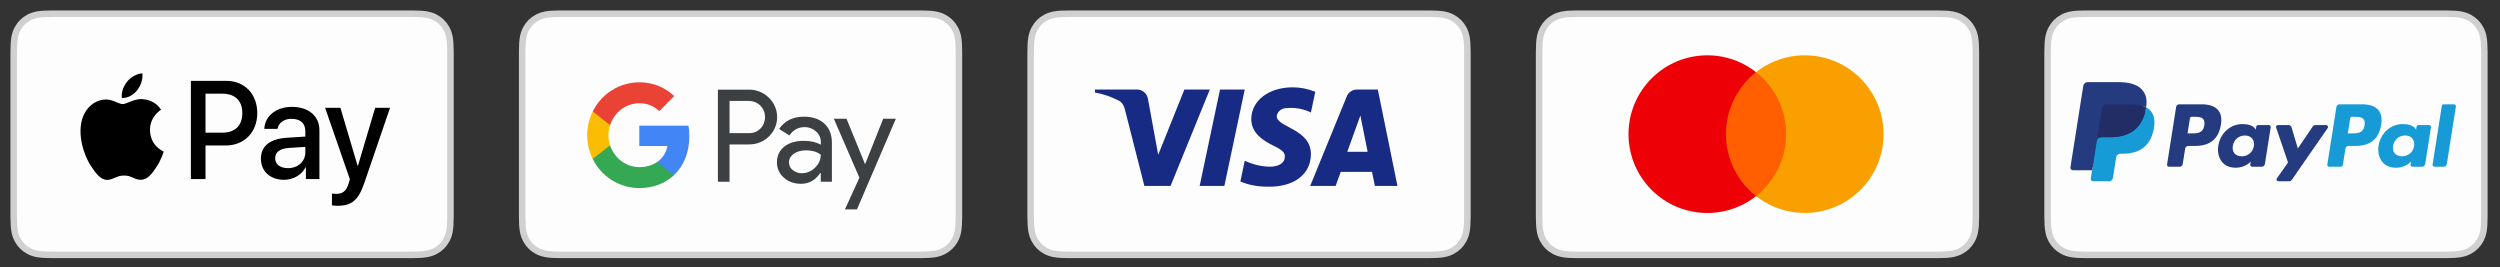 <svg xmlns:xlink="http://www.w3.org/1999/xlink" xmlns="http://www.w3.org/2000/svg" version="1.1" viewBox="59.4 60.4 383.5 41" style="max-height: 500px" width="383.5" height="41">
    <rect x="59.4" y="60.4" width="383.5" height="41" fill="#333333" stroke="none"/>
    <title>citationsy_payment_methods</title>
    <g fill-rule="evenodd" fill="none" stroke-width="1" stroke="none" id="citationsy_payment_methods">
        <path fill-rule="nonzero" fill="#7B7B7B" id="PaymentMethods" d="M187.6,34.021 L187.6,29.821 L189.888,29.821 C190.865,29.821 191.617,29.548 192.146,29.002 C192.674,28.456 192.938,27.696 192.938,26.723 C192.938,25.75 192.674,24.991 192.146,24.445 C191.617,23.899 190.865,23.626 189.888,23.626 L189.888,23.626 L186,23.626 L186,34.021 L187.6,34.021 Z M189.678,28.496 L187.6,28.496 L187.6,24.951 L189.678,24.951 C190.197,24.951 190.59,25.073 190.86,25.316 C191.129,25.559 191.263,25.919 191.263,26.396 L191.263,26.396 L191.263,27.051 C191.263,27.528 191.129,27.888 190.86,28.131 C190.59,28.374 190.197,28.496 189.678,28.496 L189.678,28.496 Z M196.896,34.2 C197.494,34.2 197.993,34.073 198.392,33.82 C198.79,33.567 199.064,33.207 199.214,32.74 L199.214,32.74 L199.289,32.74 C199.339,33.138 199.483,33.45 199.722,33.679 C199.962,33.907 200.301,34.021 200.739,34.021 L200.739,34.021 L201.711,34.021 L201.711,32.8 L201.248,32.8 C201.098,32.8 200.971,32.748 200.866,32.644 C200.762,32.539 200.709,32.413 200.709,32.264 L200.709,32.264 L200.709,28.853 C200.709,27.999 200.435,27.337 199.887,26.865 C199.339,26.393 198.581,26.157 197.614,26.157 C196.846,26.157 196.199,26.301 195.67,26.589 C195.142,26.877 194.763,27.245 194.534,27.691 L194.534,27.691 L195.476,28.451 C195.695,28.104 195.964,27.835 196.283,27.647 C196.602,27.458 197.001,27.364 197.479,27.364 C198.038,27.364 198.461,27.498 198.75,27.766 C199.04,28.034 199.184,28.431 199.184,28.957 L199.184,28.957 L199.184,29.598 L197.674,29.598 C195.421,29.598 194.295,30.357 194.295,31.877 C194.295,32.601 194.529,33.17 194.997,33.582 C195.466,33.994 196.099,34.2 196.896,34.2 Z M197.315,33.053 C196.856,33.053 196.5,32.961 196.246,32.778 C195.992,32.594 195.865,32.328 195.865,31.981 L195.865,31.981 L195.865,31.668 C195.865,31.321 196.017,31.055 196.321,30.871 C196.625,30.688 197.081,30.596 197.689,30.596 L197.689,30.596 L199.184,30.596 L199.184,31.743 C199.184,32.12 199.007,32.433 198.653,32.681 C198.299,32.929 197.853,33.053 197.315,33.053 Z M204.488,37 C205.066,37 205.515,36.886 205.834,36.657 C206.153,36.429 206.417,36.062 206.626,35.555 L206.626,35.555 L210.379,26.336 L208.839,26.336 L207.583,29.553 L206.596,32.249 L206.507,32.249 L205.505,29.553 L204.264,26.336 L202.664,26.336 L205.774,33.902 L205.191,35.362 C205.091,35.62 204.897,35.749 204.608,35.749 L204.608,35.749 L203.217,35.749 L203.217,37 L204.488,37 Z M213.53,34.021 L213.53,28.779 C213.53,28.342 213.692,28.007 214.016,27.773 C214.34,27.54 214.732,27.423 215.19,27.423 C215.688,27.423 216.057,27.577 216.297,27.885 C216.536,28.193 216.655,28.665 216.655,29.3 L216.655,29.3 L216.655,34.021 L218.181,34.021 L218.181,28.779 C218.181,28.342 218.34,28.007 218.659,27.773 C218.978,27.54 219.367,27.423 219.825,27.423 C220.334,27.423 220.708,27.58 220.947,27.893 C221.186,28.205 221.306,28.674 221.306,29.3 L221.306,29.3 L221.306,34.021 L222.846,34.021 L222.846,29.106 C222.846,28.163 222.631,27.428 222.203,26.902 C221.774,26.376 221.171,26.113 220.394,26.113 C219.786,26.113 219.277,26.259 218.868,26.552 C218.46,26.845 218.181,27.22 218.031,27.677 L218.031,27.677 L217.986,27.677 C217.797,27.16 217.5,26.771 217.097,26.507 C216.693,26.244 216.222,26.113 215.683,26.113 C215.135,26.113 214.697,26.242 214.368,26.5 C214.039,26.758 213.78,27.116 213.59,27.572 L213.59,27.572 L213.53,27.572 L213.53,26.291 L211.99,26.291 L211.99,34.021 L213.53,34.021 Z M228.479,34.2 C229.226,34.2 229.872,34.051 230.415,33.753 C230.958,33.455 231.365,33.058 231.634,32.562 L231.634,32.562 L230.647,31.743 C230.428,32.12 230.136,32.415 229.772,32.629 C229.408,32.842 228.982,32.949 228.494,32.949 C227.826,32.949 227.295,32.753 226.901,32.361 C226.508,31.968 226.311,31.46 226.311,30.834 L226.311,30.834 L226.311,30.551 L231.888,30.551 L231.888,29.955 C231.888,29.211 231.743,28.553 231.454,27.982 C231.165,27.411 230.754,26.964 230.221,26.641 C229.687,26.319 229.067,26.157 228.359,26.157 C227.641,26.157 227.011,26.324 226.468,26.656 C225.924,26.989 225.501,27.458 225.197,28.064 C224.893,28.67 224.741,29.379 224.741,30.194 C224.741,31.008 224.89,31.715 225.189,32.316 C225.488,32.917 225.919,33.381 226.483,33.709 C227.046,34.036 227.711,34.2 228.479,34.2 Z M230.303,29.553 L226.311,29.553 L226.311,29.434 C226.311,29.037 226.4,28.679 226.58,28.362 C226.759,28.044 227.003,27.793 227.313,27.61 C227.622,27.426 227.97,27.334 228.359,27.334 C228.947,27.334 229.418,27.525 229.772,27.907 C230.126,28.29 230.303,28.789 230.303,29.404 L230.303,29.404 L230.303,29.553 Z M235.323,34.021 L235.323,28.779 C235.323,28.352 235.492,28.019 235.831,27.781 C236.17,27.543 236.574,27.423 237.043,27.423 C237.591,27.423 238.004,27.582 238.284,27.9 C238.563,28.218 238.702,28.689 238.702,29.315 L238.702,29.315 L238.702,34.021 L240.227,34.021 L240.227,29.077 C240.227,28.153 239.991,27.436 239.517,26.924 C239.044,26.413 238.408,26.157 237.611,26.157 C237.023,26.157 236.552,26.291 236.198,26.56 C235.844,26.828 235.572,27.185 235.383,27.632 L235.383,27.632 L235.323,27.632 L235.323,26.336 L233.783,26.336 L233.783,34.021 L235.323,34.021 Z M247.146,34.021 L247.146,32.77 L246.593,32.77 C246.184,32.77 245.87,32.745 245.651,32.696 C245.432,32.646 245.265,32.534 245.15,32.361 C245.036,32.187 244.978,31.926 244.978,31.579 L244.978,31.579 L244.978,27.587 L247.131,27.587 L247.131,26.336 L244.978,26.336 L244.978,23.626 L243.453,23.626 L243.453,26.336 L241.838,26.336 L241.838,27.587 L243.453,27.587 L243.453,31.564 C243.453,32.17 243.565,32.654 243.789,33.016 C244.014,33.378 244.343,33.637 244.776,33.79 C245.21,33.944 245.776,34.021 246.473,34.021 L246.473,34.021 L247.146,34.021 Z M257.276,34.021 L257.276,25.889 L257.53,25.889 L258.382,27.587 L260.7,31.817 L263.048,27.572 L263.885,25.904 L264.154,25.904 L264.154,34.021 L265.679,34.021 L265.679,23.626 L263.586,23.626 L260.73,28.987 L260.685,28.987 L257.844,23.626 L255.736,23.626 L255.736,34.021 L257.276,34.021 Z M271.746,34.2 C272.494,34.2 273.139,34.051 273.682,33.753 C274.226,33.455 274.632,33.058 274.901,32.562 L274.901,32.562 L273.914,31.743 C273.695,32.12 273.403,32.415 273.039,32.629 C272.676,32.842 272.249,32.949 271.761,32.949 C271.093,32.949 270.562,32.753 270.168,32.361 C269.775,31.968 269.578,31.46 269.578,30.834 L269.578,30.834 L269.578,30.551 L275.155,30.551 L275.155,29.955 C275.155,29.211 275.011,28.553 274.722,27.982 C274.432,27.411 274.021,26.964 273.488,26.641 C272.955,26.319 272.334,26.157 271.626,26.157 C270.909,26.157 270.278,26.324 269.735,26.656 C269.192,26.989 268.768,27.458 268.464,28.064 C268.16,28.67 268.008,29.379 268.008,30.194 C268.008,31.008 268.157,31.715 268.456,32.316 C268.755,32.917 269.187,33.381 269.75,33.709 C270.313,34.036 270.978,34.2 271.746,34.2 Z M273.57,29.553 L269.578,29.553 L269.578,29.434 C269.578,29.037 269.668,28.679 269.847,28.362 C270.026,28.044 270.271,27.793 270.58,27.61 C270.889,27.426 271.238,27.334 271.626,27.334 C272.214,27.334 272.685,27.525 273.039,27.907 C273.393,28.29 273.57,28.789 273.57,29.404 L273.57,29.404 L273.57,29.553 Z M281.76,34.021 L281.76,32.77 L281.207,32.77 C280.798,32.77 280.484,32.745 280.265,32.696 C280.046,32.646 279.879,32.534 279.764,32.361 C279.649,32.187 279.592,31.926 279.592,31.579 L279.592,31.579 L279.592,27.587 L281.745,27.587 L281.745,26.336 L279.592,26.336 L279.592,23.626 L278.067,23.626 L278.067,26.336 L276.452,26.336 L276.452,27.587 L278.067,27.587 L278.067,31.564 C278.067,32.17 278.179,32.654 278.403,33.016 C278.628,33.378 278.956,33.637 279.39,33.79 C279.824,33.944 280.389,34.021 281.087,34.021 L281.087,34.021 L281.76,34.021 Z M285.001,34.021 L285.001,28.779 C285.001,28.352 285.17,28.019 285.509,27.781 C285.848,27.543 286.252,27.423 286.72,27.423 C287.268,27.423 287.682,27.582 287.961,27.9 C288.24,28.218 288.38,28.689 288.38,29.315 L288.38,29.315 L288.38,34.021 L289.905,34.021 L289.905,29.077 C289.905,28.153 289.668,27.436 289.195,26.924 C288.721,26.413 288.086,26.157 287.288,26.157 C286.7,26.157 286.229,26.291 285.875,26.56 C285.522,26.828 285.25,27.185 285.06,27.632 L285.06,27.632 L285.001,27.632 L285.001,23 L283.461,23 L283.461,34.021 L285.001,34.021 Z M295.299,34.2 C296.047,34.2 296.692,34.036 297.235,33.709 C297.779,33.381 298.195,32.914 298.484,32.309 C298.773,31.703 298.917,30.993 298.917,30.179 C298.917,29.365 298.773,28.655 298.484,28.049 C298.195,27.443 297.779,26.977 297.235,26.649 C296.692,26.321 296.047,26.157 295.299,26.157 C294.551,26.157 293.906,26.321 293.363,26.649 C292.819,26.977 292.403,27.443 292.114,28.049 C291.825,28.655 291.68,29.365 291.68,30.179 C291.68,30.993 291.825,31.703 292.114,32.309 C292.403,32.914 292.819,33.381 293.363,33.709 C293.906,34.036 294.551,34.2 295.299,34.2 Z M295.299,32.964 C294.671,32.964 294.177,32.775 293.819,32.398 C293.46,32.021 293.28,31.47 293.28,30.745 L293.28,30.745 L293.28,29.613 C293.28,28.888 293.46,28.337 293.819,27.96 C294.177,27.582 294.671,27.394 295.299,27.394 C295.927,27.394 296.42,27.582 296.779,27.96 C297.138,28.337 297.317,28.888 297.317,29.613 L297.317,29.613 L297.317,30.745 C297.317,31.47 297.138,32.021 296.779,32.398 C296.42,32.775 295.927,32.964 295.299,32.964 Z M303.235,34.2 C303.793,34.2 304.266,34.073 304.655,33.82 C305.044,33.567 305.353,33.202 305.582,32.726 L305.582,32.726 L305.657,32.726 L305.657,34.021 L307.197,34.021 L307.197,23 L305.657,23 L305.657,27.632 L305.582,27.632 C305.353,27.155 305.044,26.79 304.655,26.537 C304.266,26.284 303.793,26.157 303.235,26.157 C302.308,26.157 301.58,26.505 301.052,27.2 C300.523,27.895 300.259,28.888 300.259,30.179 C300.259,31.47 300.523,32.462 301.052,33.157 C301.58,33.852 302.308,34.2 303.235,34.2 Z M303.863,32.919 C303.245,32.919 302.761,32.73 302.412,32.353 C302.063,31.976 301.889,31.465 301.889,30.819 L301.889,30.819 L301.889,29.538 C301.889,28.893 302.063,28.382 302.412,28.004 C302.761,27.627 303.245,27.438 303.863,27.438 C304.381,27.438 304.81,27.562 305.149,27.811 C305.487,28.059 305.657,28.416 305.657,28.883 L305.657,28.883 L305.657,31.474 C305.657,31.941 305.487,32.299 305.149,32.547 C304.81,32.795 304.381,32.919 303.863,32.919 Z M312.636,34.2 C313.682,34.2 314.505,33.982 315.103,33.545 C315.701,33.108 316,32.502 316,31.728 C316,31.231 315.878,30.834 315.634,30.536 C315.389,30.238 315.083,30.02 314.714,29.881 C314.345,29.742 313.912,29.638 313.413,29.568 L313.413,29.568 L312.202,29.374 C311.813,29.325 311.512,29.23 311.297,29.091 C311.083,28.952 310.976,28.724 310.976,28.406 C310.976,28.059 311.12,27.793 311.41,27.61 C311.699,27.426 312.112,27.334 312.651,27.334 C313.219,27.334 313.692,27.423 314.071,27.602 C314.45,27.781 314.754,28.004 314.983,28.272 L314.983,28.272 L315.88,27.379 C315.133,26.565 314.076,26.157 312.71,26.157 C311.714,26.157 310.924,26.363 310.34,26.776 C309.757,27.188 309.466,27.776 309.466,28.54 C309.466,29.047 309.59,29.449 309.84,29.747 C310.089,30.045 310.398,30.263 310.767,30.402 C311.135,30.541 311.564,30.645 312.053,30.715 L312.053,30.715 L313.264,30.894 C313.662,30.953 313.966,31.052 314.176,31.191 C314.385,31.33 314.49,31.554 314.49,31.862 C314.49,32.239 314.325,32.527 313.996,32.726 C313.667,32.924 313.224,33.023 312.666,33.023 C312.097,33.023 311.596,32.927 311.163,32.733 C310.729,32.539 310.338,32.249 309.989,31.862 L309.989,31.862 L309.032,32.711 C309.421,33.177 309.919,33.542 310.527,33.805 C311.135,34.068 311.838,34.2 312.636,34.2 Z"/>
            
      <g opacity="0.338" id="lock-alt-duotone">
                <path opacity="0.4" id="Path" d="M5.344,7.875 L2.531,7.875 L2.531,5.344 C2.531,2.398 4.929,0 7.875,0 C10.821,0 13.219,2.398 13.219,5.344 L13.219,7.875 L10.406,7.875 L10.406,5.344 C10.406,3.946 9.273,2.813 7.875,2.813 C6.477,2.813 5.344,3.946 5.344,5.344 L5.344,7.875 Z"/>
                <path id="Shape" d="M14.063,7.875 L1.688,7.875 C0.756,7.875 0,8.631 0,9.563 L0,16.313 C0,17.244 0.756,18 1.688,18 L14.063,18 C14.994,18 15.75,17.244 15.75,16.313 L15.75,9.563 C15.75,8.631 14.994,7.875 14.063,7.875 L14.063,7.875 Z M9.281,13.746 C9.281,14.523 8.652,15.152 7.875,15.152 C7.098,15.152 6.469,14.523 6.469,13.746 L6.469,12.059 C6.469,11.282 7.098,10.652 7.875,10.652 C8.652,10.652 9.281,11.282 9.281,12.059 L9.281,13.746 Z"/>
            
        </g>   

 <g transform="translate(61, 62)" id="Apple-Pay">
            <path fill-rule="nonzero" fill="#FDFDFD" stroke="#D0D0D0" id="Rectangle" d="M61.59,0.5 C63.677,0.5 64.441,0.7 65.206,1.109 C65.933,1.497 66.503,2.067 66.891,2.794 C67.3,3.559 67.5,4.323 67.5,6.41 L67.5,6.41 L67.5,31.59 C67.5,33.677 67.3,34.441 66.891,35.206 C66.503,35.933 65.933,36.503 65.206,36.891 C64.441,37.3 63.677,37.5 61.59,37.5 L61.59,37.5 L6.41,37.5 C4.323,37.5 3.559,37.3 2.794,36.891 C2.067,36.503 1.497,35.933 1.109,35.206 C0.7,34.441 0.5,33.677 0.5,31.59 L0.5,31.59 L0.5,6.41 C0.5,4.323 0.7,3.559 1.109,2.794 C1.497,2.067 2.067,1.497 2.794,1.109 C3.559,0.7 4.323,0.5 6.41,0.5 L6.41,0.5 Z"/>
            <path fill="#000000" id="Shape" d="M19.426,12.269 C18.869,12.955 17.979,13.497 17.089,13.419 C16.977,12.491 17.413,11.506 17.923,10.897 C18.48,10.191 19.454,9.689 20.242,9.65 C20.335,10.616 19.973,11.564 19.426,12.269 Z M20.233,13.603 C19.448,13.556 18.733,13.849 18.155,14.085 C17.782,14.237 17.467,14.366 17.228,14.366 C16.959,14.366 16.631,14.231 16.262,14.078 L16.262,14.078 C15.78,13.878 15.228,13.65 14.649,13.661 C13.323,13.68 12.089,14.463 11.412,15.71 C10.021,18.203 11.051,21.895 12.395,23.925 C13.054,24.93 13.842,26.032 14.881,25.993 C15.338,25.975 15.667,25.83 16.007,25.679 C16.399,25.506 16.806,25.326 17.441,25.326 C18.054,25.326 18.443,25.502 18.817,25.67 C19.172,25.83 19.513,25.983 20.019,25.974 C21.095,25.955 21.772,24.969 22.431,23.964 C23.142,22.885 23.454,21.832 23.501,21.672 L23.507,21.654 C23.506,21.652 23.497,21.648 23.481,21.641 C23.244,21.528 21.428,20.661 21.411,18.339 C21.393,16.389 22.851,15.401 23.08,15.246 L23.08,15.246 C23.094,15.236 23.104,15.23 23.108,15.227 C22.181,13.796 20.734,13.642 20.233,13.603 Z M27.681,25.868 L27.681,10.8 L33.107,10.8 C35.908,10.8 37.865,12.81 37.865,15.748 C37.865,18.686 35.87,20.716 33.032,20.716 L29.925,20.716 L29.925,25.868 L27.681,25.868 Z M29.925,12.772 L32.513,12.772 C34.46,12.772 35.573,13.854 35.573,15.758 C35.573,17.662 34.46,18.754 32.503,18.754 L29.925,18.754 L29.925,12.772 Z M45.275,24.06 C44.682,25.239 43.374,25.983 41.964,25.983 C39.877,25.983 38.421,24.688 38.421,22.736 C38.421,20.803 39.831,19.692 42.437,19.527 L45.238,19.353 L45.238,18.522 C45.238,17.295 44.468,16.628 43.096,16.628 C41.964,16.628 41.139,17.237 40.972,18.165 L38.95,18.165 C39.015,16.212 40.777,14.792 43.161,14.792 C45.73,14.792 47.399,16.193 47.399,18.368 L47.399,25.868 L45.322,25.868 L45.322,24.06 L45.275,24.06 Z M42.567,24.195 C41.37,24.195 40.61,23.596 40.61,22.678 C40.61,21.731 41.343,21.18 42.743,21.093 L45.238,20.929 L45.238,21.779 C45.238,23.19 44.088,24.195 42.567,24.195 Z M54.29,26.457 C53.391,29.096 52.361,29.965 50.172,29.965 C50.005,29.965 49.449,29.946 49.319,29.907 L49.319,28.1 C49.458,28.119 49.801,28.139 49.978,28.139 C50.97,28.139 51.526,27.704 51.87,26.573 L52.074,25.906 L48.271,14.937 L50.618,14.937 L53.261,23.838 L53.307,23.838 L55.951,14.937 L58.232,14.937 L54.29,26.457 Z"/>
        </g>   
<g transform="translate(139, 62)" id="Google-Pay">
            <path fill-rule="nonzero" fill="#FDFDFD" stroke="#D0D0D0" id="Rectangle" d="M61.59,0.5 C63.677,0.5 64.441,0.7 65.206,1.109 C65.933,1.497 66.503,2.067 66.891,2.794 C67.3,3.559 67.5,4.323 67.5,6.41 L67.5,6.41 L67.5,31.59 C67.5,33.677 67.3,34.441 66.891,35.206 C66.503,35.933 65.933,36.503 65.206,36.891 C64.441,37.3 63.677,37.5 61.59,37.5 L61.59,37.5 L6.41,37.5 C4.323,37.5 3.559,37.3 2.794,36.891 C2.067,36.503 1.497,35.933 1.109,35.206 C0.7,34.441 0.5,33.677 0.5,31.59 L0.5,31.59 L0.5,6.41 C0.5,4.323 0.7,3.559 1.109,2.794 C1.497,2.067 2.067,1.497 2.794,1.109 C3.559,0.7 4.323,0.5 6.41,0.5 L6.41,0.5 Z"/>
            <path fill="#3C4043" id="Shape" d="M32.313,26.28 L32.313,20.557 L35.266,20.557 C36.477,20.557 37.498,20.152 38.331,19.352 L38.531,19.149 C40.052,17.493 39.952,14.913 38.331,13.381 C37.52,12.57 36.41,12.131 35.266,12.153 L30.525,12.153 L30.525,26.28 L32.313,26.28 Z M32.313,18.822 L32.313,13.888 L35.311,13.888 C35.956,13.888 36.566,14.136 37.022,14.586 C37.988,15.533 38.01,17.11 37.077,18.09 C36.622,18.574 35.978,18.845 35.311,18.822 L32.313,18.822 Z M46.869,17.369 C46.103,16.659 45.06,16.299 43.738,16.299 C42.04,16.299 40.763,16.93 39.919,18.18 L41.495,19.183 C42.073,18.327 42.861,17.898 43.86,17.898 C44.493,17.898 45.104,18.135 45.581,18.563 C46.048,18.969 46.314,19.554 46.314,20.174 L46.314,20.591 C45.626,20.208 44.76,20.005 43.694,20.005 C42.45,20.005 41.451,20.298 40.707,20.895 C39.963,21.492 39.586,22.281 39.586,23.283 C39.563,24.195 39.952,25.063 40.64,25.649 C41.34,26.28 42.228,26.595 43.272,26.595 C44.504,26.595 45.482,26.043 46.226,24.939 L46.303,24.939 L46.303,26.28 L48.013,26.28 L48.013,20.32 C48.013,19.07 47.636,18.079 46.869,17.369 Z M42.018,24.5 C41.651,24.229 41.429,23.79 41.429,23.317 C41.429,22.787 41.673,22.348 42.151,21.999 C42.64,21.65 43.25,21.469 43.972,21.469 C44.972,21.458 45.749,21.683 46.304,22.134 C46.304,22.9 46.004,23.565 45.416,24.128 C44.883,24.669 44.161,24.973 43.406,24.973 C42.906,24.984 42.417,24.815 42.018,24.5 Z M51.855,30.526 L57.829,16.614 L55.885,16.614 L53.121,23.553 L53.087,23.553 L50.256,16.614 L48.313,16.614 L52.233,25.66 L50.012,30.526 L51.855,30.526 Z"/>
            <path fill-rule="nonzero" fill="#4285F4" id="Path" d="M26.141,19.318 C26.141,18.766 26.097,18.214 26.008,17.673 L18.469,17.673 L18.469,20.794 L22.788,20.794 C22.61,21.796 22.033,22.697 21.189,23.261 L21.189,25.288 L23.765,25.288 C25.275,23.88 26.141,21.796 26.141,19.318 Z"/>
            <path fill-rule="nonzero" fill="#34A853" id="Path" d="M18.469,27.248 C20.623,27.248 22.444,26.527 23.765,25.288 L21.189,23.261 C20.468,23.756 19.546,24.038 18.469,24.038 C16.382,24.038 14.616,22.607 13.983,20.692 L11.33,20.692 L11.33,22.788 C12.684,25.525 15.449,27.248 18.469,27.248 Z"/>
            <path fill-rule="nonzero" fill="#FBBC04" id="Path" d="M13.983,20.692 C13.65,19.69 13.65,18.597 13.983,17.583 L13.983,15.499 L11.329,15.499 C10.185,17.786 10.185,20.489 11.329,22.776 L13.983,20.692 Z"/>
            <path fill-rule="nonzero" fill="#EA4335" id="Path" d="M18.469,14.237 C19.613,14.215 20.712,14.654 21.533,15.454 L23.821,13.133 C22.366,11.759 20.457,11.004 18.469,11.027 C15.449,11.027 12.684,12.762 11.33,15.499 L13.983,17.594 C14.616,15.668 16.382,14.237 18.469,14.237 Z"/>
        </g>
        <g transform="translate(217, 62)" id="Visa">
            <path fill-rule="nonzero" fill="#FDFDFD" stroke="#D0D0D0" id="Rectangle" d="M61.59,0.5 C63.677,0.5 64.441,0.7 65.206,1.109 C65.933,1.497 66.503,2.067 66.891,2.794 C67.3,3.559 67.5,4.323 67.5,6.41 L67.5,6.41 L67.5,31.59 C67.5,33.677 67.3,34.441 66.891,35.206 C66.503,35.933 65.933,36.503 65.206,36.891 C64.441,37.3 63.677,37.5 61.59,37.5 L61.59,37.5 L6.41,37.5 C4.323,37.5 3.559,37.3 2.794,36.891 C2.067,36.503 1.497,35.933 1.109,35.206 C0.7,34.441 0.5,33.677 0.5,31.59 L0.5,31.59 L0.5,6.41 C0.5,4.323 0.7,3.559 1.109,2.794 C1.497,2.067 2.067,1.497 2.794,1.109 C3.559,0.7 4.323,0.5 6.41,0.5 L6.41,0.5 Z"/>
            <path fill="#172B85" id="Shape" d="M21.963,26.923 L17.946,26.923 L14.935,15.095 C14.792,14.551 14.488,14.07 14.042,13.843 C12.927,13.274 11.699,12.82 10.36,12.591 L10.36,12.136 L16.83,12.136 C17.723,12.136 18.393,12.82 18.505,13.615 L20.067,22.147 L24.082,12.136 L27.987,12.136 L21.963,26.923 Z M30.219,26.923 L26.426,26.923 L29.55,12.136 L33.343,12.136 L30.219,26.923 Z M38.25,16.233 C38.362,15.436 39.032,14.981 39.813,14.981 C41.041,14.866 42.378,15.095 43.495,15.663 L44.164,12.479 C43.048,12.024 41.82,11.795 40.706,11.795 C37.024,11.795 34.345,13.843 34.345,16.686 C34.345,18.849 36.243,19.984 37.582,20.668 C39.032,21.35 39.59,21.806 39.478,22.488 C39.478,23.511 38.362,23.967 37.248,23.967 C35.908,23.967 34.569,23.625 33.343,23.056 L32.673,26.241 C34.013,26.809 35.462,27.038 36.801,27.038 C40.929,27.15 43.495,25.104 43.495,22.032 C43.495,18.164 38.25,17.938 38.25,16.233 Z M56.77,26.923 L53.758,12.136 L50.523,12.136 C49.853,12.136 49.184,12.591 48.96,13.274 L43.383,26.923 L47.288,26.923 L48.067,24.763 L52.865,24.763 L53.312,26.923 L56.77,26.923 Z M51.081,16.118 L52.195,21.691 L49.072,21.691 L51.081,16.118 Z"/>
        </g>
        <g fill-rule="nonzero" transform="translate(295, 62)" id="MasterCard">
            <path fill="#FDFDFD" stroke="#D0D0D0" id="Rectangle" d="M61.59,0.5 C63.677,0.5 64.441,0.7 65.206,1.109 C65.933,1.497 66.503,2.067 66.891,2.794 C67.3,3.559 67.5,4.323 67.5,6.41 L67.5,6.41 L67.5,31.59 C67.5,33.677 67.3,34.441 66.891,35.206 C66.503,35.933 65.933,36.503 65.206,36.891 C64.441,37.3 63.677,37.5 61.59,37.5 L61.59,37.5 L6.41,37.5 C4.323,37.5 3.559,37.3 2.794,36.891 C2.067,36.503 1.497,35.933 1.109,35.206 C0.7,34.441 0.5,33.677 0.5,31.59 L0.5,31.59 L0.5,6.41 C0.5,4.323 0.7,3.559 1.109,2.794 C1.497,2.067 2.067,1.497 2.794,1.109 C3.559,0.7 4.323,0.5 6.41,0.5 L6.41,0.5 Z"/>
            <rect height="19.014" width="11.642" y="9.468" x="27.959" fill="#FF5F00" id="Rectangle"/>
            <path fill="#ED0006" id="Path" d="M29.158,18.976 C29.155,15.267 30.858,11.761 33.777,9.471 C28.819,5.575 21.699,6.142 17.422,10.775 C13.144,15.407 13.144,22.549 17.422,27.181 C21.699,31.814 28.819,32.381 33.777,28.485 C30.857,26.194 29.154,22.687 29.158,18.976 Z"/>
            <path fill="#F9A000" id="Path" d="M53.342,18.976 C53.342,23.606 50.698,27.829 46.534,29.852 C42.37,31.875 37.416,31.343 33.777,28.482 C36.694,26.189 38.397,22.685 38.397,18.975 C38.397,15.265 36.694,11.76 33.777,9.468 C37.416,6.606 42.37,6.074 46.534,8.097 C50.698,10.12 53.342,14.343 53.342,18.973 L53.342,18.976 Z"/>
        </g>
        <g stroke="#D0D0D0" fill-rule="nonzero" fill="#FDFDFD" transform="translate(373, 62)" id="Stripe">
            <path id="Rectangle" d="M61.59,0.5 C63.677,0.5 64.441,0.7 65.206,1.109 C65.933,1.497 66.503,2.067 66.891,2.794 C67.3,3.559 67.5,4.323 67.5,6.41 L67.5,6.41 L67.5,31.59 C67.5,33.677 67.3,34.441 66.891,35.206 C66.503,35.933 65.933,36.503 65.206,36.891 C64.441,37.3 63.677,37.5 61.59,37.5 L61.59,37.5 L6.41,37.5 C4.323,37.5 3.559,37.3 2.794,36.891 C2.067,36.503 1.497,35.933 1.109,35.206 C0.7,34.441 0.5,33.677 0.5,31.59 L0.5,31.59 L0.5,6.41 C0.5,4.323 0.7,3.559 1.109,2.794 C1.497,2.067 2.067,1.497 2.794,1.109 C3.559,0.7 4.323,0.5 6.41,0.5 L6.41,0.5 Z"/>
        </g>
        <g fill-rule="nonzero" transform="translate(377, 73)" id="PayPal">
            <path fill="#253B80" id="Shape" d="M20.14,3.401 L16.693,3.401 C16.458,3.401 16.257,3.573 16.22,3.806 L14.826,12.644 C14.798,12.819 14.934,12.976 15.11,12.976 L16.756,12.976 C16.992,12.976 17.192,12.805 17.229,12.571 L17.605,10.187 C17.642,9.954 17.843,9.783 18.078,9.783 L19.169,9.783 C21.44,9.783 22.75,8.684 23.092,6.507 C23.246,5.554 23.099,4.806 22.653,4.281 C22.163,3.706 21.294,3.401 20.14,3.401 Z M20.538,6.63 C20.35,7.866 19.405,7.866 18.491,7.866 L17.971,7.866 L18.336,5.557 C18.357,5.417 18.478,5.314 18.619,5.314 L18.858,5.314 C19.48,5.314 20.067,5.314 20.371,5.669 C20.552,5.881 20.607,6.195 20.538,6.63 Z"/>
            <path fill="#253B80" id="Shape" d="M30.444,6.59 L28.793,6.59 C28.652,6.59 28.531,6.693 28.509,6.832 L28.436,7.294 L28.321,7.127 C27.963,6.608 27.167,6.435 26.371,6.435 C24.547,6.435 22.989,7.816 22.686,9.754 C22.528,10.721 22.753,11.645 23.301,12.29 C23.804,12.882 24.524,13.129 25.38,13.129 C26.85,13.129 27.665,12.184 27.665,12.184 L27.591,12.643 C27.563,12.818 27.698,12.975 27.874,12.975 L29.361,12.975 C29.597,12.975 29.797,12.804 29.834,12.571 L30.726,6.921 C30.755,6.748 30.62,6.59 30.444,6.59 Z M28.143,9.802 C27.984,10.745 27.235,11.378 26.281,11.378 C25.801,11.378 25.418,11.225 25.172,10.933 C24.928,10.644 24.836,10.232 24.913,9.774 C25.062,8.839 25.823,8.185 26.763,8.185 C27.232,8.185 27.613,8.341 27.864,8.635 C28.115,8.931 28.215,9.346 28.143,9.802 Z"/>
            <path fill="#253B80" id="Path" d="M39.234,6.59 L37.576,6.59 C37.417,6.59 37.269,6.668 37.179,6.8 L34.891,10.17 L33.922,6.932 C33.861,6.729 33.674,6.59 33.462,6.59 L31.832,6.59 C31.634,6.59 31.496,6.783 31.559,6.97 L33.386,12.331 L31.669,14.756 C31.534,14.947 31.67,15.21 31.903,15.21 L33.56,15.21 C33.717,15.21 33.864,15.133 33.953,15.004 L39.47,7.041 C39.602,6.85 39.467,6.59 39.234,6.59 Z"/>
            <path fill="#179BD7" id="Shape" d="M44.726,3.401 L41.279,3.401 C41.043,3.401 40.843,3.573 40.806,3.806 L39.412,12.644 C39.384,12.819 39.519,12.976 39.695,12.976 L41.464,12.976 C41.628,12.976 41.769,12.856 41.795,12.693 L42.19,10.187 C42.227,9.954 42.428,9.783 42.663,9.783 L43.754,9.783 C46.025,9.783 47.335,8.684 47.677,6.507 C47.832,5.554 47.683,4.806 47.237,4.281 C46.748,3.706 45.88,3.401 44.726,3.401 Z M45.124,6.63 C44.936,7.866 43.991,7.866 43.076,7.866 L42.557,7.866 L42.922,5.557 C42.944,5.417 43.064,5.314 43.205,5.314 L43.444,5.314 C44.066,5.314 44.653,5.314 44.957,5.669 C45.138,5.881 45.193,6.195 45.124,6.63 Z"/>
            <path fill="#179BD7" id="Shape" d="M55.029,6.59 L53.379,6.59 C53.238,6.59 53.117,6.693 53.096,6.832 L53.023,7.294 L52.907,7.127 C52.55,6.608 51.753,6.435 50.958,6.435 C49.134,6.435 47.577,7.816 47.273,9.754 C47.116,10.721 47.339,11.645 47.888,12.29 C48.392,12.882 49.11,13.129 49.967,13.129 C51.436,13.129 52.251,12.184 52.251,12.184 L52.178,12.643 C52.15,12.818 52.285,12.975 52.462,12.975 L53.948,12.975 C54.184,12.975 54.384,12.804 54.421,12.571 L55.313,6.921 C55.341,6.748 55.206,6.59 55.029,6.59 Z M52.728,9.802 C52.57,10.745 51.82,11.378 50.866,11.378 C50.387,11.378 50.003,11.225 49.757,10.933 C49.513,10.644 49.422,10.232 49.498,9.774 C49.648,8.839 50.408,8.185 51.348,8.185 C51.817,8.185 52.198,8.341 52.449,8.635 C52.701,8.931 52.801,9.346 52.728,9.802 Z"/>
            <path fill="#179BD7" id="Path" d="M56.975,3.644 L55.56,12.644 C55.532,12.819 55.667,12.976 55.843,12.976 L57.265,12.976 C57.502,12.976 57.702,12.805 57.739,12.571 L59.134,3.733 C59.162,3.559 59.026,3.401 58.851,3.401 L57.258,3.401 C57.117,3.401 56.996,3.504 56.975,3.644 Z"/>
            <path fill="#253B80" id="Path" d="M3.662,14.694 L3.926,13.019 L3.338,13.006 L0.535,13.006 L2.483,0.651 C2.489,0.614 2.509,0.579 2.538,0.554 C2.566,0.53 2.603,0.516 2.641,0.516 L7.369,0.516 C8.938,0.516 10.022,0.843 10.587,1.487 C10.852,1.79 11.021,2.106 11.103,2.453 C11.188,2.818 11.19,3.254 11.106,3.786 L11.1,3.825 L11.1,4.166 L11.365,4.316 C11.588,4.434 11.766,4.57 11.902,4.725 C12.129,4.984 12.275,5.312 12.337,5.702 C12.401,6.102 12.38,6.579 12.275,7.119 C12.154,7.74 11.959,8.281 11.695,8.723 C11.452,9.131 11.142,9.469 10.775,9.731 C10.424,9.98 10.007,10.169 9.536,10.29 C9.08,10.409 8.559,10.469 7.988,10.469 L7.62,10.469 C7.357,10.469 7.101,10.564 6.901,10.734 C6.7,10.907 6.567,11.144 6.526,11.403 L6.498,11.554 L6.032,14.505 L6.011,14.613 C6.006,14.647 5.996,14.664 5.982,14.676 C5.969,14.687 5.951,14.694 5.934,14.694 L3.662,14.694 Z"/>
            <path fill="#179BD7" id="Path" d="M11.616,3.864 L11.616,3.864 L11.616,3.864 C11.602,3.954 11.586,4.047 11.568,4.141 C10.944,7.342 8.811,8.448 6.087,8.448 L4.7,8.448 C4.367,8.448 4.086,8.69 4.035,9.019 L4.035,9.019 L4.035,9.019 L3.324,13.522 L3.123,14.799 C3.09,15.015 3.256,15.209 3.474,15.209 L5.934,15.209 C6.225,15.209 6.472,14.998 6.518,14.71 L6.542,14.585 L7.006,11.646 L7.035,11.485 C7.081,11.196 7.329,10.985 7.62,10.985 L7.988,10.985 C10.371,10.985 12.237,10.017 12.782,7.217 C13.01,6.047 12.892,5.07 12.29,4.383 C12.107,4.176 11.881,4.004 11.616,3.864 Z"/>
            <path fill="#222D65" id="Path" d="M10.964,3.604 C10.869,3.576 10.77,3.551 10.67,3.529 C10.568,3.506 10.465,3.487 10.358,3.47 C9.984,3.409 9.574,3.38 9.135,3.38 L5.43,3.38 C5.338,3.38 5.252,3.401 5.174,3.438 C5.003,3.52 4.876,3.682 4.845,3.88 L4.057,8.873 L4.035,9.019 C4.086,8.69 4.367,8.448 4.7,8.448 L6.087,8.448 C8.811,8.448 10.944,7.342 11.568,4.141 C11.586,4.047 11.602,3.954 11.616,3.864 C11.458,3.781 11.288,3.709 11.104,3.648 C11.058,3.633 11.011,3.618 10.964,3.604 Z"/>
            <path fill="#253B80" id="Path" d="M4.845,3.88 C4.876,3.682 5.003,3.52 5.174,3.439 C5.252,3.401 5.338,3.381 5.43,3.381 L9.135,3.381 C9.574,3.381 9.984,3.41 10.358,3.47 C10.465,3.487 10.568,3.507 10.67,3.529 C10.77,3.552 10.869,3.577 10.964,3.605 C11.011,3.619 11.058,3.633 11.104,3.648 C11.288,3.709 11.459,3.781 11.617,3.864 C11.802,2.681 11.615,1.876 10.976,1.147 C10.271,0.344 8.998,0 7.369,0 L2.642,0 C2.309,0 2.026,0.242 1.974,0.571 L0.005,13.053 C-0.034,13.3 0.157,13.522 0.406,13.522 L3.324,13.522 L4.057,8.873 L4.845,3.88 Z"/>
        </g>
    </g>
</svg>
